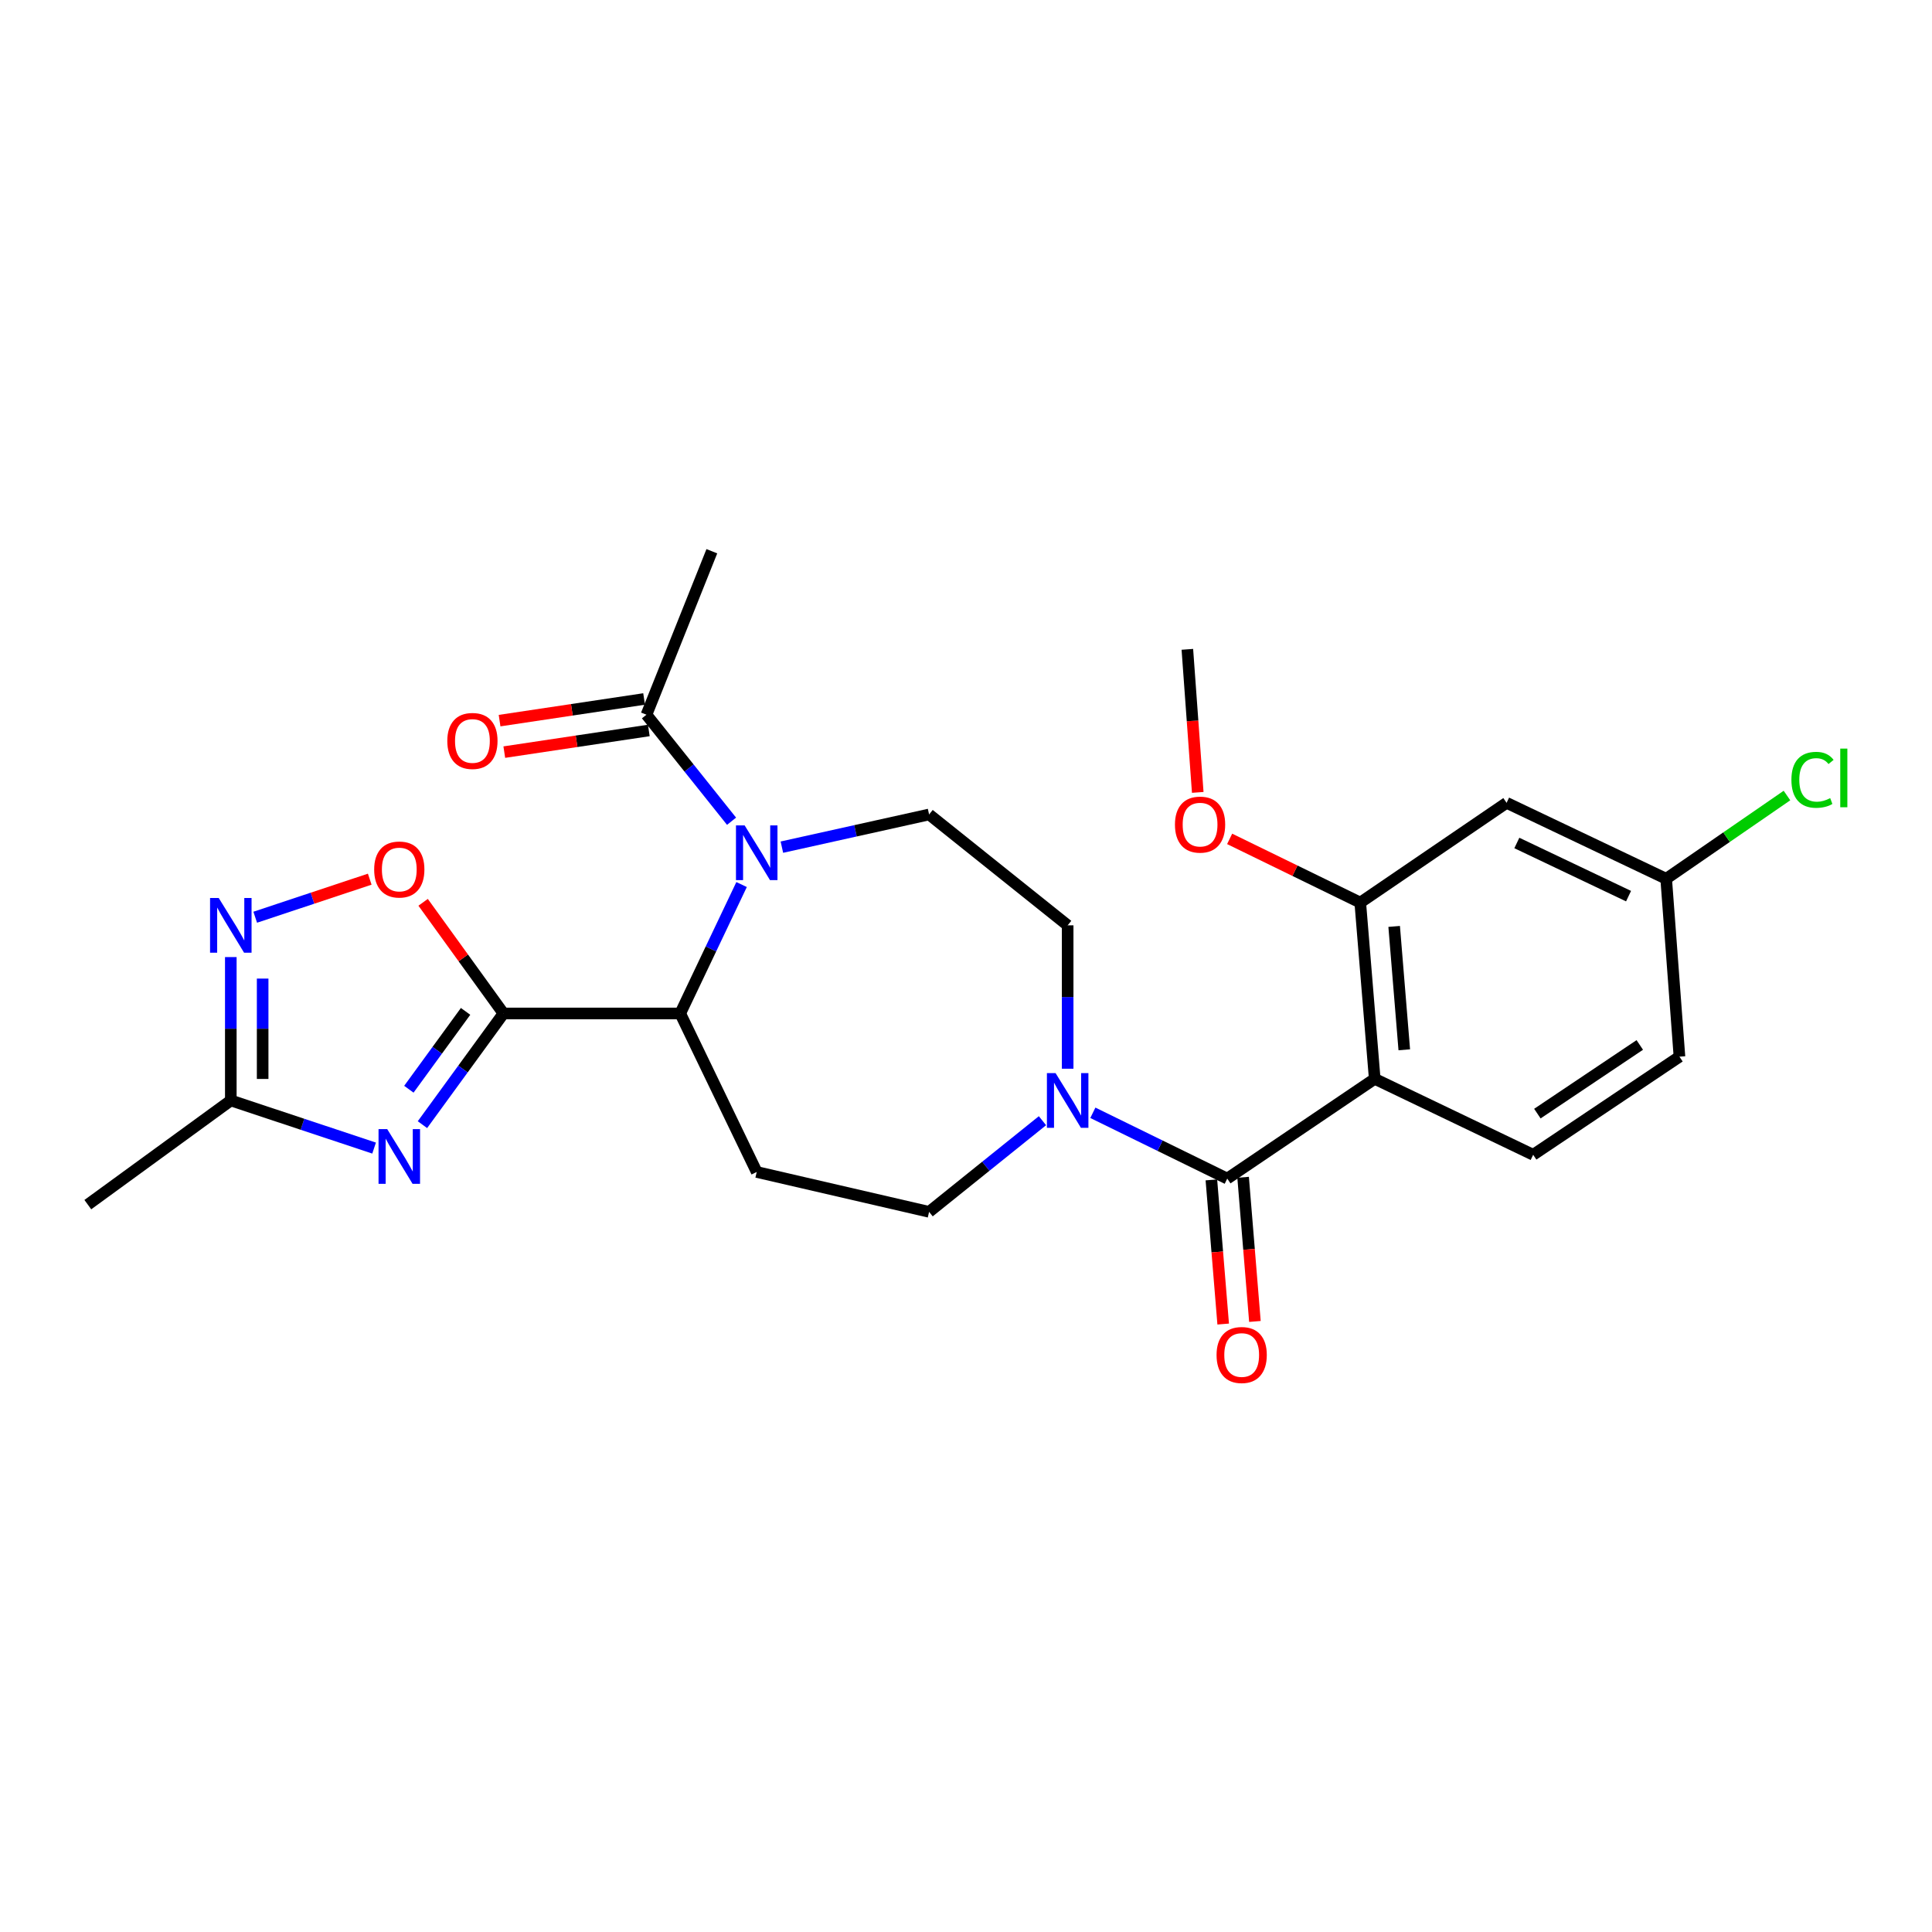 <?xml version='1.0' encoding='iso-8859-1'?>
<svg version='1.1' baseProfile='full'
              xmlns='http://www.w3.org/2000/svg'
                      xmlns:rdkit='http://www.rdkit.org/xml'
                      xmlns:xlink='http://www.w3.org/1999/xlink'
                  xml:space='preserve'
width='1000px' height='1000px' viewBox='0 0 1000 1000'>
<!-- END OF HEADER -->
<rect style='opacity:1.0;fill:#FFFFFF;stroke:none' width='1000' height='1000' x='0' y='0'> </rect>
<path class='bond-0' d='M 260.594,524.562 L 239.625,553.343' style='fill:none;fill-rule:evenodd;stroke:#000000;stroke-width:6px;stroke-linecap:butt;stroke-linejoin:miter;stroke-opacity:1' />
<path class='bond-0' d='M 239.625,553.343 L 218.656,582.124' style='fill:none;fill-rule:evenodd;stroke:#0000FF;stroke-width:6px;stroke-linecap:butt;stroke-linejoin:miter;stroke-opacity:1' />
<path class='bond-0' d='M 240.982,523.491 L 226.304,543.638' style='fill:none;fill-rule:evenodd;stroke:#000000;stroke-width:6px;stroke-linecap:butt;stroke-linejoin:miter;stroke-opacity:1' />
<path class='bond-0' d='M 226.304,543.638 L 211.626,563.785' style='fill:none;fill-rule:evenodd;stroke:#0000FF;stroke-width:6px;stroke-linecap:butt;stroke-linejoin:miter;stroke-opacity:1' />
<path class='bond-4' d='M 260.594,524.562 L 352.094,524.562' style='fill:none;fill-rule:evenodd;stroke:#000000;stroke-width:6px;stroke-linecap:butt;stroke-linejoin:miter;stroke-opacity:1' />
<path class='bond-5' d='M 260.594,524.562 L 239.8,495.799' style='fill:none;fill-rule:evenodd;stroke:#000000;stroke-width:6px;stroke-linecap:butt;stroke-linejoin:miter;stroke-opacity:1' />
<path class='bond-5' d='M 239.8,495.799 L 219.006,467.035' style='fill:none;fill-rule:evenodd;stroke:#FF0000;stroke-width:6px;stroke-linecap:butt;stroke-linejoin:miter;stroke-opacity:1' />
<path class='bond-8' d='M 193.634,594.241 L 156.55,581.917' style='fill:none;fill-rule:evenodd;stroke:#0000FF;stroke-width:6px;stroke-linecap:butt;stroke-linejoin:miter;stroke-opacity:1' />
<path class='bond-8' d='M 156.55,581.917 L 119.466,569.594' style='fill:none;fill-rule:evenodd;stroke:#000000;stroke-width:6px;stroke-linecap:butt;stroke-linejoin:miter;stroke-opacity:1' />
<path class='bond-1' d='M 383.843,457.839 L 367.969,491.201' style='fill:none;fill-rule:evenodd;stroke:#0000FF;stroke-width:6px;stroke-linecap:butt;stroke-linejoin:miter;stroke-opacity:1' />
<path class='bond-1' d='M 367.969,491.201 L 352.094,524.562' style='fill:none;fill-rule:evenodd;stroke:#000000;stroke-width:6px;stroke-linecap:butt;stroke-linejoin:miter;stroke-opacity:1' />
<path class='bond-10' d='M 378.651,425.071 L 356.628,397.505' style='fill:none;fill-rule:evenodd;stroke:#0000FF;stroke-width:6px;stroke-linecap:butt;stroke-linejoin:miter;stroke-opacity:1' />
<path class='bond-10' d='M 356.628,397.505 L 334.605,369.938' style='fill:none;fill-rule:evenodd;stroke:#000000;stroke-width:6px;stroke-linecap:butt;stroke-linejoin:miter;stroke-opacity:1' />
<path class='bond-12' d='M 404.702,438.485 L 442.8,430.028' style='fill:none;fill-rule:evenodd;stroke:#0000FF;stroke-width:6px;stroke-linecap:butt;stroke-linejoin:miter;stroke-opacity:1' />
<path class='bond-12' d='M 442.8,430.028 L 480.897,421.571' style='fill:none;fill-rule:evenodd;stroke:#000000;stroke-width:6px;stroke-linecap:butt;stroke-linejoin:miter;stroke-opacity:1' />
<path class='bond-2' d='M 711.548,558.404 L 635.22,610.037' style='fill:none;fill-rule:evenodd;stroke:#000000;stroke-width:6px;stroke-linecap:butt;stroke-linejoin:miter;stroke-opacity:1' />
<path class='bond-9' d='M 711.548,558.404 L 704.067,467.179' style='fill:none;fill-rule:evenodd;stroke:#000000;stroke-width:6px;stroke-linecap:butt;stroke-linejoin:miter;stroke-opacity:1' />
<path class='bond-9' d='M 726.852,543.374 L 721.615,479.516' style='fill:none;fill-rule:evenodd;stroke:#000000;stroke-width:6px;stroke-linecap:butt;stroke-linejoin:miter;stroke-opacity:1' />
<path class='bond-13' d='M 711.548,558.404 L 793.562,597.713' style='fill:none;fill-rule:evenodd;stroke:#000000;stroke-width:6px;stroke-linecap:butt;stroke-linejoin:miter;stroke-opacity:1' />
<path class='bond-3' d='M 635.22,610.037 L 600.439,593.008' style='fill:none;fill-rule:evenodd;stroke:#000000;stroke-width:6px;stroke-linecap:butt;stroke-linejoin:miter;stroke-opacity:1' />
<path class='bond-3' d='M 600.439,593.008 L 565.659,575.978' style='fill:none;fill-rule:evenodd;stroke:#0000FF;stroke-width:6px;stroke-linecap:butt;stroke-linejoin:miter;stroke-opacity:1' />
<path class='bond-17' d='M 627.006,610.71 L 630.062,648.019' style='fill:none;fill-rule:evenodd;stroke:#000000;stroke-width:6px;stroke-linecap:butt;stroke-linejoin:miter;stroke-opacity:1' />
<path class='bond-17' d='M 630.062,648.019 L 633.118,685.327' style='fill:none;fill-rule:evenodd;stroke:#FF0000;stroke-width:6px;stroke-linecap:butt;stroke-linejoin:miter;stroke-opacity:1' />
<path class='bond-17' d='M 643.433,609.365 L 646.489,646.673' style='fill:none;fill-rule:evenodd;stroke:#000000;stroke-width:6px;stroke-linecap:butt;stroke-linejoin:miter;stroke-opacity:1' />
<path class='bond-17' d='M 646.489,646.673 L 649.544,683.982' style='fill:none;fill-rule:evenodd;stroke:#FF0000;stroke-width:6px;stroke-linecap:butt;stroke-linejoin:miter;stroke-opacity:1' />
<path class='bond-11' d='M 352.094,524.562 L 391.677,606.613' style='fill:none;fill-rule:evenodd;stroke:#000000;stroke-width:6px;stroke-linecap:butt;stroke-linejoin:miter;stroke-opacity:1' />
<path class='bond-7' d='M 191.374,455.058 L 161.737,464.907' style='fill:none;fill-rule:evenodd;stroke:#FF0000;stroke-width:6px;stroke-linecap:butt;stroke-linejoin:miter;stroke-opacity:1' />
<path class='bond-7' d='M 161.737,464.907 L 132.1,474.755' style='fill:none;fill-rule:evenodd;stroke:#0000FF;stroke-width:6px;stroke-linecap:butt;stroke-linejoin:miter;stroke-opacity:1' />
<path class='bond-6' d='M 539.579,580.077 L 510.238,603.664' style='fill:none;fill-rule:evenodd;stroke:#0000FF;stroke-width:6px;stroke-linecap:butt;stroke-linejoin:miter;stroke-opacity:1' />
<path class='bond-6' d='M 510.238,603.664 L 480.897,627.251' style='fill:none;fill-rule:evenodd;stroke:#000000;stroke-width:6px;stroke-linecap:butt;stroke-linejoin:miter;stroke-opacity:1' />
<path class='bond-27' d='M 552.62,553.168 L 552.62,516.061' style='fill:none;fill-rule:evenodd;stroke:#0000FF;stroke-width:6px;stroke-linecap:butt;stroke-linejoin:miter;stroke-opacity:1' />
<path class='bond-27' d='M 552.62,516.061 L 552.62,478.954' style='fill:none;fill-rule:evenodd;stroke:#000000;stroke-width:6px;stroke-linecap:butt;stroke-linejoin:miter;stroke-opacity:1' />
<path class='bond-26' d='M 119.466,495.38 L 119.466,532.487' style='fill:none;fill-rule:evenodd;stroke:#0000FF;stroke-width:6px;stroke-linecap:butt;stroke-linejoin:miter;stroke-opacity:1' />
<path class='bond-26' d='M 119.466,532.487 L 119.466,569.594' style='fill:none;fill-rule:evenodd;stroke:#000000;stroke-width:6px;stroke-linecap:butt;stroke-linejoin:miter;stroke-opacity:1' />
<path class='bond-26' d='M 135.947,506.512 L 135.947,532.487' style='fill:none;fill-rule:evenodd;stroke:#0000FF;stroke-width:6px;stroke-linecap:butt;stroke-linejoin:miter;stroke-opacity:1' />
<path class='bond-26' d='M 135.947,532.487 L 135.947,558.461' style='fill:none;fill-rule:evenodd;stroke:#000000;stroke-width:6px;stroke-linecap:butt;stroke-linejoin:miter;stroke-opacity:1' />
<path class='bond-24' d='M 119.466,569.594 L 45.455,623.516' style='fill:none;fill-rule:evenodd;stroke:#000000;stroke-width:6px;stroke-linecap:butt;stroke-linejoin:miter;stroke-opacity:1' />
<path class='bond-14' d='M 704.067,467.179 L 779.809,415.546' style='fill:none;fill-rule:evenodd;stroke:#000000;stroke-width:6px;stroke-linecap:butt;stroke-linejoin:miter;stroke-opacity:1' />
<path class='bond-21' d='M 704.067,467.179 L 670.264,450.69' style='fill:none;fill-rule:evenodd;stroke:#000000;stroke-width:6px;stroke-linecap:butt;stroke-linejoin:miter;stroke-opacity:1' />
<path class='bond-21' d='M 670.264,450.69 L 636.462,434.201' style='fill:none;fill-rule:evenodd;stroke:#FF0000;stroke-width:6px;stroke-linecap:butt;stroke-linejoin:miter;stroke-opacity:1' />
<path class='bond-18' d='M 333.384,361.788 L 295.982,367.392' style='fill:none;fill-rule:evenodd;stroke:#000000;stroke-width:6px;stroke-linecap:butt;stroke-linejoin:miter;stroke-opacity:1' />
<path class='bond-18' d='M 295.982,367.392 L 258.58,372.996' style='fill:none;fill-rule:evenodd;stroke:#FF0000;stroke-width:6px;stroke-linecap:butt;stroke-linejoin:miter;stroke-opacity:1' />
<path class='bond-18' d='M 335.826,378.088 L 298.424,383.691' style='fill:none;fill-rule:evenodd;stroke:#000000;stroke-width:6px;stroke-linecap:butt;stroke-linejoin:miter;stroke-opacity:1' />
<path class='bond-18' d='M 298.424,383.691 L 261.023,389.295' style='fill:none;fill-rule:evenodd;stroke:#FF0000;stroke-width:6px;stroke-linecap:butt;stroke-linejoin:miter;stroke-opacity:1' />
<path class='bond-23' d='M 334.605,369.938 L 368.447,285.323' style='fill:none;fill-rule:evenodd;stroke:#000000;stroke-width:6px;stroke-linecap:butt;stroke-linejoin:miter;stroke-opacity:1' />
<path class='bond-15' d='M 391.677,606.613 L 480.897,627.251' style='fill:none;fill-rule:evenodd;stroke:#000000;stroke-width:6px;stroke-linecap:butt;stroke-linejoin:miter;stroke-opacity:1' />
<path class='bond-16' d='M 480.897,421.571 L 552.62,478.954' style='fill:none;fill-rule:evenodd;stroke:#000000;stroke-width:6px;stroke-linecap:butt;stroke-linejoin:miter;stroke-opacity:1' />
<path class='bond-20' d='M 793.562,597.713 L 869.285,546.941' style='fill:none;fill-rule:evenodd;stroke:#000000;stroke-width:6px;stroke-linecap:butt;stroke-linejoin:miter;stroke-opacity:1' />
<path class='bond-20' d='M 795.742,576.408 L 848.748,540.867' style='fill:none;fill-rule:evenodd;stroke:#000000;stroke-width:6px;stroke-linecap:butt;stroke-linejoin:miter;stroke-opacity:1' />
<path class='bond-28' d='M 779.809,415.546 L 862.409,454.854' style='fill:none;fill-rule:evenodd;stroke:#000000;stroke-width:6px;stroke-linecap:butt;stroke-linejoin:miter;stroke-opacity:1' />
<path class='bond-28' d='M 785.116,436.324 L 842.936,463.84' style='fill:none;fill-rule:evenodd;stroke:#000000;stroke-width:6px;stroke-linecap:butt;stroke-linejoin:miter;stroke-opacity:1' />
<path class='bond-19' d='M 862.409,454.854 L 869.285,546.941' style='fill:none;fill-rule:evenodd;stroke:#000000;stroke-width:6px;stroke-linecap:butt;stroke-linejoin:miter;stroke-opacity:1' />
<path class='bond-22' d='M 862.409,454.854 L 893.67,433.309' style='fill:none;fill-rule:evenodd;stroke:#000000;stroke-width:6px;stroke-linecap:butt;stroke-linejoin:miter;stroke-opacity:1' />
<path class='bond-22' d='M 893.67,433.309 L 924.931,411.765' style='fill:none;fill-rule:evenodd;stroke:#00CC00;stroke-width:6px;stroke-linecap:butt;stroke-linejoin:miter;stroke-opacity:1' />
<path class='bond-25' d='M 619.95,410.143 L 617.261,373.119' style='fill:none;fill-rule:evenodd;stroke:#FF0000;stroke-width:6px;stroke-linecap:butt;stroke-linejoin:miter;stroke-opacity:1' />
<path class='bond-25' d='M 617.261,373.119 L 614.572,336.096' style='fill:none;fill-rule:evenodd;stroke:#000000;stroke-width:6px;stroke-linecap:butt;stroke-linejoin:miter;stroke-opacity:1' />
<path  class='atom-1' d='M 200.412 584.414
L 209.692 599.414
Q 210.612 600.894, 212.092 603.574
Q 213.572 606.254, 213.652 606.414
L 213.652 584.414
L 217.412 584.414
L 217.412 612.734
L 213.532 612.734
L 203.572 596.334
Q 202.412 594.414, 201.172 592.214
Q 199.972 590.014, 199.612 589.334
L 199.612 612.734
L 195.932 612.734
L 195.932 584.414
L 200.412 584.414
' fill='#0000FF'/>
<path  class='atom-2' d='M 385.417 427.216
L 394.697 442.216
Q 395.617 443.696, 397.097 446.376
Q 398.577 449.056, 398.657 449.216
L 398.657 427.216
L 402.417 427.216
L 402.417 455.536
L 398.537 455.536
L 388.577 439.136
Q 387.417 437.216, 386.177 435.016
Q 384.977 432.816, 384.617 432.136
L 384.617 455.536
L 380.937 455.536
L 380.937 427.216
L 385.417 427.216
' fill='#0000FF'/>
<path  class='atom-6' d='M 193.672 450.054
Q 193.672 443.254, 197.032 439.454
Q 200.392 435.654, 206.672 435.654
Q 212.952 435.654, 216.312 439.454
Q 219.672 443.254, 219.672 450.054
Q 219.672 456.934, 216.272 460.854
Q 212.872 464.734, 206.672 464.734
Q 200.432 464.734, 197.032 460.854
Q 193.672 456.974, 193.672 450.054
M 206.672 461.534
Q 210.992 461.534, 213.312 458.654
Q 215.672 455.734, 215.672 450.054
Q 215.672 444.494, 213.312 441.694
Q 210.992 438.854, 206.672 438.854
Q 202.352 438.854, 199.992 441.654
Q 197.672 444.454, 197.672 450.054
Q 197.672 455.774, 199.992 458.654
Q 202.352 461.534, 206.672 461.534
' fill='#FF0000'/>
<path  class='atom-7' d='M 546.36 555.434
L 555.64 570.434
Q 556.56 571.914, 558.04 574.594
Q 559.52 577.274, 559.6 577.434
L 559.6 555.434
L 563.36 555.434
L 563.36 583.754
L 559.48 583.754
L 549.52 567.354
Q 548.36 565.434, 547.12 563.234
Q 545.92 561.034, 545.56 560.354
L 545.56 583.754
L 541.88 583.754
L 541.88 555.434
L 546.36 555.434
' fill='#0000FF'/>
<path  class='atom-8' d='M 113.206 464.794
L 122.486 479.794
Q 123.406 481.274, 124.886 483.954
Q 126.366 486.634, 126.446 486.794
L 126.446 464.794
L 130.206 464.794
L 130.206 493.114
L 126.326 493.114
L 116.366 476.714
Q 115.206 474.794, 113.966 472.594
Q 112.766 470.394, 112.406 469.714
L 112.406 493.114
L 108.726 493.114
L 108.726 464.794
L 113.206 464.794
' fill='#0000FF'/>
<path  class='atom-18' d='M 629.691 701.343
Q 629.691 694.543, 633.051 690.743
Q 636.411 686.943, 642.691 686.943
Q 648.971 686.943, 652.331 690.743
Q 655.691 694.543, 655.691 701.343
Q 655.691 708.223, 652.291 712.143
Q 648.891 716.023, 642.691 716.023
Q 636.451 716.023, 633.051 712.143
Q 629.691 708.263, 629.691 701.343
M 642.691 712.823
Q 647.011 712.823, 649.331 709.943
Q 651.691 707.023, 651.691 701.343
Q 651.691 695.783, 649.331 692.983
Q 647.011 690.143, 642.691 690.143
Q 638.371 690.143, 636.011 692.943
Q 633.691 695.743, 633.691 701.343
Q 633.691 707.063, 636.011 709.943
Q 638.371 712.823, 642.691 712.823
' fill='#FF0000'/>
<path  class='atom-19' d='M 231.524 383.514
Q 231.524 376.714, 234.884 372.914
Q 238.244 369.114, 244.524 369.114
Q 250.804 369.114, 254.164 372.914
Q 257.524 376.714, 257.524 383.514
Q 257.524 390.394, 254.124 394.314
Q 250.724 398.194, 244.524 398.194
Q 238.284 398.194, 234.884 394.314
Q 231.524 390.434, 231.524 383.514
M 244.524 394.994
Q 248.844 394.994, 251.164 392.114
Q 253.524 389.194, 253.524 383.514
Q 253.524 377.954, 251.164 375.154
Q 248.844 372.314, 244.524 372.314
Q 240.204 372.314, 237.844 375.114
Q 235.524 377.914, 235.524 383.514
Q 235.524 389.234, 237.844 392.114
Q 240.204 394.994, 244.524 394.994
' fill='#FF0000'/>
<path  class='atom-22' d='M 608.155 426.815
Q 608.155 420.015, 611.515 416.215
Q 614.875 412.415, 621.155 412.415
Q 627.435 412.415, 630.795 416.215
Q 634.155 420.015, 634.155 426.815
Q 634.155 433.695, 630.755 437.615
Q 627.355 441.495, 621.155 441.495
Q 614.915 441.495, 611.515 437.615
Q 608.155 433.735, 608.155 426.815
M 621.155 438.295
Q 625.475 438.295, 627.795 435.415
Q 630.155 432.495, 630.155 426.815
Q 630.155 421.255, 627.795 418.455
Q 625.475 415.615, 621.155 415.615
Q 616.835 415.615, 614.475 418.415
Q 612.155 421.215, 612.155 426.815
Q 612.155 432.535, 614.475 435.415
Q 616.835 438.295, 621.155 438.295
' fill='#FF0000'/>
<path  class='atom-23' d='M 927.231 403.634
Q 927.231 396.594, 930.511 392.914
Q 933.831 389.194, 940.111 389.194
Q 945.951 389.194, 949.071 393.314
L 946.431 395.474
Q 944.151 392.474, 940.111 392.474
Q 935.831 392.474, 933.551 395.354
Q 931.311 398.194, 931.311 403.634
Q 931.311 409.234, 933.631 412.114
Q 935.991 414.994, 940.551 414.994
Q 943.671 414.994, 947.311 413.114
L 948.431 416.114
Q 946.951 417.074, 944.711 417.634
Q 942.471 418.194, 939.991 418.194
Q 933.831 418.194, 930.511 414.434
Q 927.231 410.674, 927.231 403.634
' fill='#00CC00'/>
<path  class='atom-23' d='M 952.511 387.474
L 956.191 387.474
L 956.191 417.834
L 952.511 417.834
L 952.511 387.474
' fill='#00CC00'/>
</svg>
